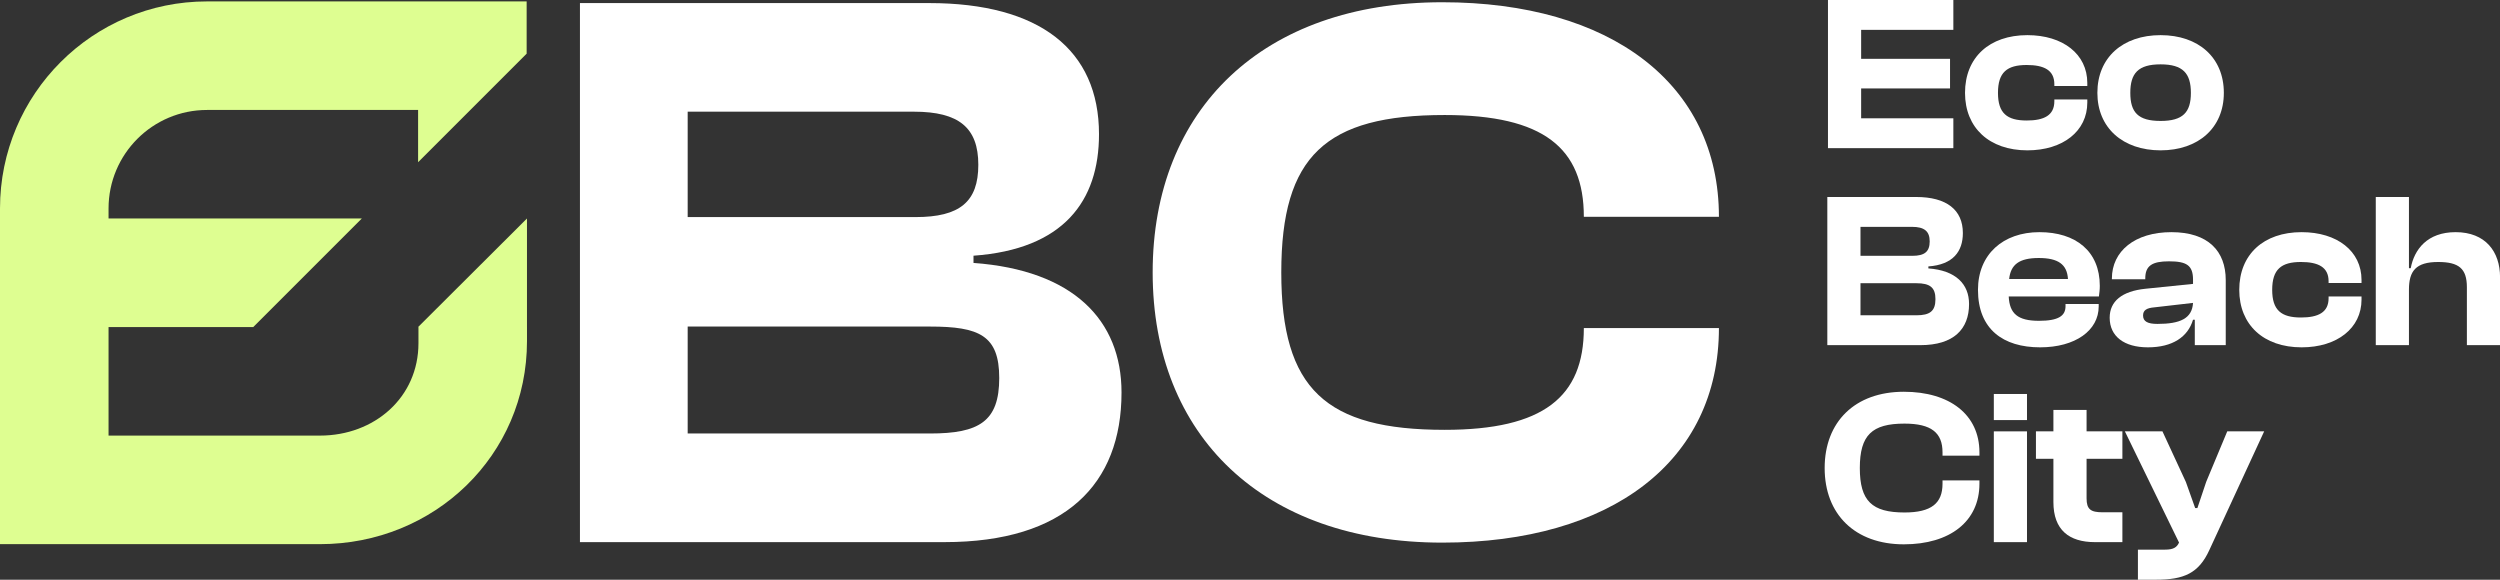 <svg xmlns="http://www.w3.org/2000/svg" width="138" height="32" viewBox="0 0 138 32" fill="none"><rect x="0" y="0" width="138" height="32" fill="#333333" stroke="none"/><path fill-rule="evenodd" clip-rule="evenodd" d="M11.429 0.078C5.117 0.078 0 5.195 0 11.507V30.037H17.662C23.973 30.037 29.09 25.142 29.09 18.83V18.053H29.089V12.061L23.079 18.053H23.099V18.941C23.099 21.944 20.664 24.045 17.662 24.045H5.992V18.053H13.98L19.972 12.061H5.992V11.507C5.992 8.504 8.426 6.07 11.429 6.07H23.079V8.955L29.071 2.963V0.078L29.071 0.078H11.429Z" fill="#DEFE91"></path><path d="M63.627 15.038C63.627 24.073 69.745 29.953 79.613 29.953C88.946 29.953 94.885 25.457 94.885 18.108H87.428C87.428 21.912 85.195 23.727 79.747 23.727C73.183 23.727 70.727 21.48 70.727 15.038C70.727 8.597 73.183 6.349 79.747 6.349C85.195 6.349 87.428 8.165 87.428 11.969H94.885C94.885 4.62 88.901 0.124 79.613 0.124C69.745 0.124 63.627 6.003 63.627 15.038Z" fill="white"></path><path d="M52.138 29.925H32.013V0.17H51.294C57.379 0.17 60.665 2.746 60.665 7.409C60.665 11.095 58.711 13.759 53.737 14.115V14.514C59.244 14.914 61.908 17.668 61.908 21.665C61.908 26.727 58.8 29.925 52.138 29.925ZM37.96 6.165V11.983H50.539C52.982 11.983 54.003 11.139 54.003 9.096C54.003 7.054 52.938 6.165 50.45 6.165H37.96ZM37.96 18.026V23.929H51.339C54.048 23.929 55.158 23.264 55.158 20.866C55.158 18.512 54.048 18.026 51.339 18.026H37.96Z" fill="white"></path><path d="M119.014 32H118.013V30.34H119.514C119.966 30.34 120.161 30.218 120.283 29.95L117.293 23.811H119.367L120.661 26.606L121.174 28.046H121.296L121.784 26.593L122.944 23.811H124.982L121.955 30.365C121.369 31.646 120.551 32 119.014 32Z" fill="white"></path><path d="M117.156 29.926H115.643C114.215 29.926 113.348 29.254 113.348 27.716V25.324H112.384V23.811H113.348V22.627H115.179V23.811H117.156V25.324H115.179V27.509C115.179 28.119 115.411 28.278 116.058 28.278H117.156V29.926Z" fill="white"></path><path d="M111.89 23.188H110.059V21.748H111.89V23.188ZM111.89 29.926H110.059V23.811H111.89V29.926Z" fill="white"></path><path d="M105.091 30.047C102.394 30.047 100.721 28.387 100.721 25.836C100.721 23.285 102.394 21.625 105.091 21.625C107.63 21.625 109.265 22.894 109.265 24.969V25.152H107.227V24.969C107.227 23.895 106.617 23.383 105.128 23.383C103.333 23.383 102.662 24.017 102.662 25.836C102.662 27.654 103.333 28.289 105.128 28.289C106.617 28.289 107.227 27.776 107.227 26.702V26.519H109.265V26.702C109.265 28.777 107.642 30.047 105.091 30.047Z" fill="white"></path><path d="M132.974 19.052H131.143V10.874H132.974V14.804H133.072C133.267 13.767 133.987 12.815 135.549 12.815C137.197 12.815 138.003 13.889 138.003 15.305V19.052H136.172V15.854C136.172 14.829 135.733 14.462 134.585 14.462C133.353 14.462 132.974 14.963 132.974 15.988V19.052Z" fill="white"></path><path d="M127.049 19.173C124.949 19.173 123.607 17.928 123.607 16C123.607 14.047 124.949 12.815 127.049 12.815C129.014 12.815 130.356 13.864 130.356 15.451V15.622H128.538V15.524C128.538 14.743 127.964 14.462 127.012 14.462C125.926 14.462 125.425 14.865 125.425 16C125.425 17.123 125.926 17.526 127.012 17.526C127.964 17.526 128.538 17.245 128.538 16.464V16.366H130.356V16.537C130.356 18.111 129.014 19.173 127.049 19.173Z" fill="white"></path><path d="M118.565 19.173C117.247 19.173 116.454 18.563 116.454 17.538C116.454 16.635 117.125 16.073 118.431 15.939L121.055 15.671V15.439C121.055 14.645 120.701 14.425 119.725 14.425C118.797 14.425 118.419 14.67 118.419 15.365V15.414H116.576V15.378C116.576 13.864 117.845 12.815 119.859 12.815C121.897 12.815 122.861 13.864 122.861 15.463V19.051H121.153V17.648H121.055C120.774 18.6 119.92 19.173 118.565 19.173ZM118.297 17.416C118.297 17.745 118.553 17.88 119.09 17.88C120.335 17.88 121.006 17.587 121.055 16.72L118.931 16.964C118.492 17.001 118.297 17.123 118.297 17.416Z" fill="white"></path><path d="M112.614 19.173C110.575 19.173 109.184 18.173 109.184 16C109.184 14.047 110.563 12.815 112.577 12.815C114.579 12.815 115.909 13.864 115.909 15.78C115.909 16 115.885 16.159 115.86 16.366H110.881C110.929 17.306 111.369 17.709 112.553 17.709C113.639 17.709 114.017 17.428 114.017 16.903V16.781H115.848V16.915C115.848 18.246 114.554 19.173 112.614 19.173ZM112.54 14.242C111.454 14.242 110.99 14.609 110.905 15.402H114.152C114.103 14.596 113.615 14.242 112.54 14.242Z" fill="white"></path><path d="M106.007 19.052H100.868V10.874H105.775C107.447 10.874 108.35 11.582 108.35 12.864C108.35 13.877 107.813 14.609 106.446 14.707V14.816C107.96 14.926 108.692 15.683 108.692 16.781C108.692 18.173 107.838 19.052 106.007 19.052ZM102.699 12.522V14.121H105.567C106.239 14.121 106.519 13.889 106.519 13.327C106.519 12.766 106.226 12.522 105.543 12.522H102.699ZM102.699 15.634V17.404H105.787C106.532 17.404 106.837 17.172 106.837 16.513C106.837 15.866 106.532 15.634 105.787 15.634H102.699Z" fill="white"></path><path d="M119.265 8.299C117.178 8.299 115.775 7.054 115.775 5.126C115.775 3.173 117.178 1.94 119.265 1.94C121.352 1.94 122.756 3.173 122.756 5.126C122.756 7.054 121.352 8.299 119.265 8.299ZM119.265 6.676C120.498 6.676 120.937 6.2 120.937 5.126C120.937 4.052 120.498 3.552 119.265 3.552C118.02 3.552 117.593 4.052 117.593 5.126C117.593 6.2 118.02 6.676 119.265 6.676Z" fill="white"></path><path d="M111.911 8.299C109.812 8.299 108.469 7.054 108.469 5.126C108.469 3.173 109.812 1.94 111.911 1.94C113.876 1.94 115.219 2.99 115.219 4.577V4.748H113.4V4.65C113.4 3.869 112.826 3.588 111.874 3.588C110.788 3.588 110.288 3.991 110.288 5.126C110.288 6.249 110.788 6.652 111.874 6.652C112.826 6.652 113.4 6.371 113.4 5.59V5.492H115.219V5.663C115.219 7.238 113.876 8.299 111.911 8.299Z" fill="white"></path><path d="M107.825 8.178H100.904V0H107.825V1.648H102.735V3.247H107.642V4.882H102.735V6.53H107.825V8.178Z" fill="white"></path></svg>